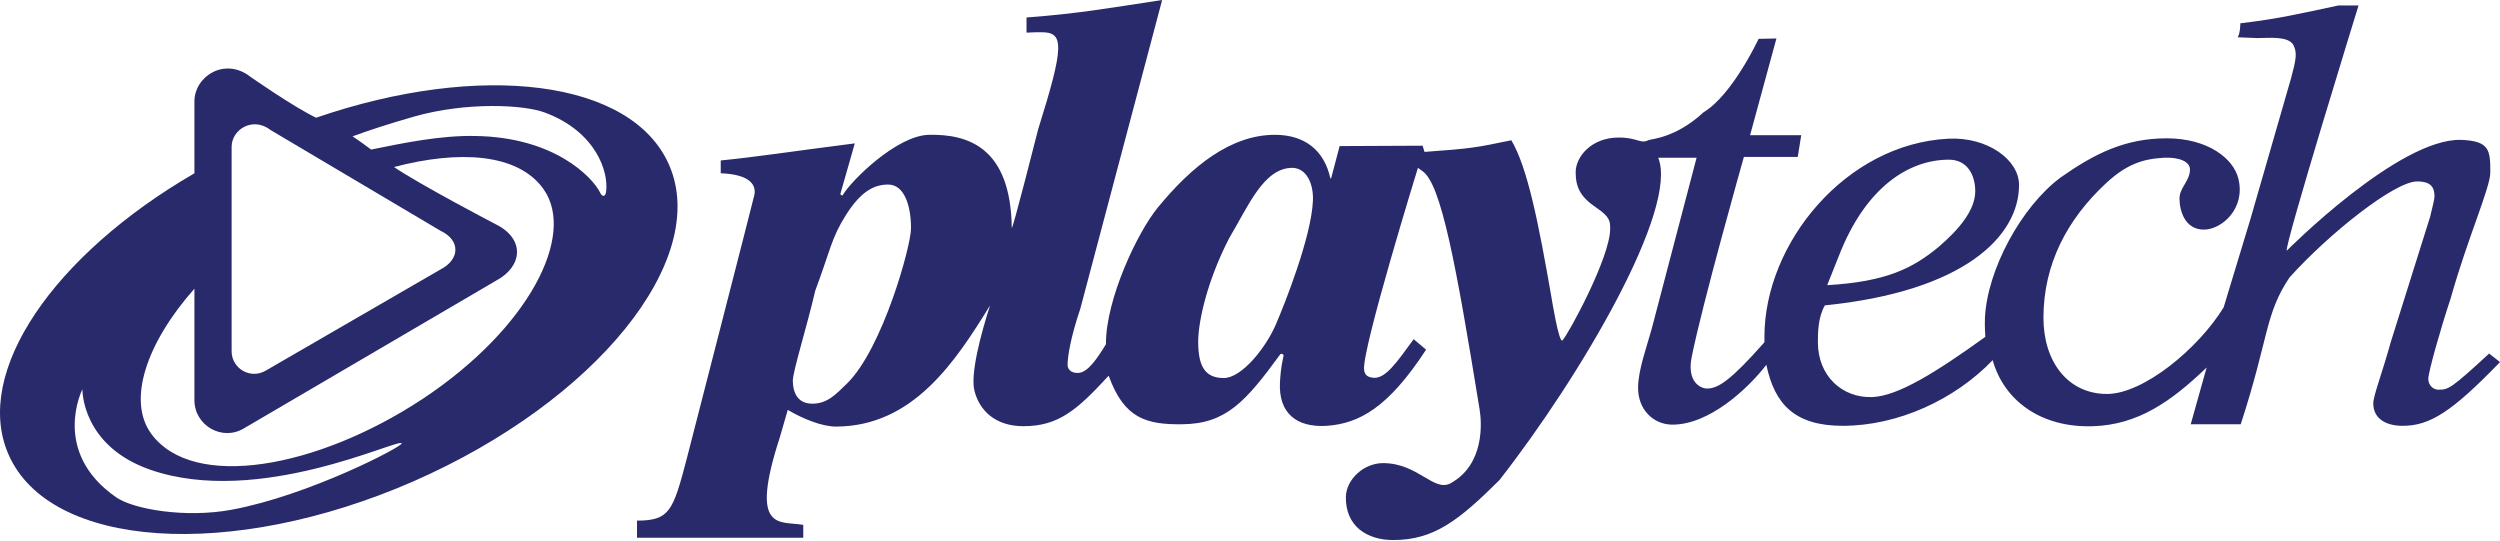 <svg width="134" height="29" viewBox="0 0 134 29" fill="none" xmlns="http://www.w3.org/2000/svg">
<path d="M133.418 18.95C131.362 20.845 131.237 20.887 130.697 20.887C130.406 20.887 130.157 20.637 130.157 20.304C130.157 19.95 130.801 17.659 131.362 15.972C132.255 12.786 133.481 10.058 133.481 9.246C133.481 8.038 133.439 7.559 131.923 7.497C128.578 7.393 122.575 13.432 122.575 13.432C122.388 13.328 126.418 0.292 126.418 0.292H125.338C123.406 0.708 122.055 1.02 120.082 1.249C120.082 1.249 120.082 1.791 119.937 1.999L120.996 2.041C121.598 2.041 122.658 1.916 122.928 2.416C123.136 2.832 123.073 3.186 122.803 4.186L120.622 11.745L119.189 16.472C117.839 18.68 114.889 21.116 112.936 21.116C110.838 21.116 109.529 19.388 109.529 17.034C109.529 14.14 110.817 11.745 112.874 9.829C113.933 8.85 114.785 8.517 115.99 8.455C116.841 8.413 117.382 8.684 117.382 9.079C117.382 9.704 116.821 10.058 116.821 10.641C116.821 11.266 117.091 12.307 118.129 12.307C119.064 12.307 120.373 11.204 119.978 9.579C119.708 8.476 118.316 7.414 116.135 7.414C113.892 7.414 112.251 8.246 110.443 9.517C108.345 11.079 106.517 14.452 106.393 17.034C106.372 17.451 106.413 18.055 106.413 18.055C103.754 19.971 101.739 21.22 100.368 21.283C98.727 21.345 97.439 20.137 97.439 18.346C97.439 17.867 97.439 17.014 97.813 16.368C105.25 15.618 108.221 12.682 108.221 9.912C108.221 8.559 106.517 7.33 104.44 7.434C98.935 7.705 94.573 13.036 94.573 18.055C94.573 18.159 94.573 18.242 94.573 18.346C92.765 20.387 92.101 20.825 91.498 20.825C91.166 20.825 90.418 20.491 90.667 19.179C91.207 16.41 93.472 8.413 93.472 8.413H96.359L96.546 7.247H93.804L95.217 2.062L94.261 2.082C94.261 2.082 92.869 5.081 91.311 6.018C89.795 7.414 88.528 7.434 88.341 7.518C87.925 7.726 87.78 7.372 86.762 7.372C85.287 7.372 84.456 8.413 84.456 9.225C84.456 10.037 84.705 10.558 85.578 11.141C86.284 11.62 86.305 11.849 86.305 12.266C86.305 13.786 84.082 17.888 83.75 18.242C83.563 18.451 83.168 15.993 83.168 15.993C82.462 11.932 81.88 8.996 81.008 7.518C79.097 7.913 78.93 7.955 76.355 8.142L76.251 7.809L71.805 7.83L71.348 9.558H71.307C70.974 8.038 69.915 7.226 68.336 7.226C65.968 7.226 63.87 8.913 62.063 11.12C60.962 12.453 59.279 16.035 59.279 18.409C59.279 18.43 59.279 18.43 59.279 18.451C58.801 19.221 58.303 19.991 57.763 19.991C57.389 19.991 57.223 19.783 57.223 19.554C57.223 19.138 57.368 18.138 57.908 16.535L62.291 0C59.154 0.479 57.763 0.729 55.021 0.937V1.749C55.415 1.728 55.644 1.728 55.831 1.728C57.036 1.728 57.056 2.436 55.644 6.935C55.644 6.935 54.231 12.515 54.231 12.203C54.169 7.872 51.863 7.184 49.786 7.226C48.041 7.268 45.59 9.725 45.174 10.454C45.133 10.516 45.029 10.433 45.05 10.371L45.818 7.684C42.1 8.163 40.521 8.413 38.631 8.601V9.288C40.272 9.35 40.521 9.954 40.438 10.433C40.376 10.725 36.803 24.614 36.803 24.614C36.076 27.384 35.889 27.905 34.144 27.905V28.821H43.055V28.134C41.809 27.905 40.126 28.571 41.809 23.407L42.224 21.97C43.035 22.449 44.053 22.865 44.821 22.865C48.934 22.844 51.198 19.408 53.068 16.368C52.59 17.847 51.988 20.075 52.237 20.97C52.507 22.012 53.359 22.844 54.855 22.844C56.724 22.844 57.721 21.991 59.425 20.137C60.255 22.449 61.46 22.761 63.371 22.74C65.719 22.72 66.778 21.512 68.606 19.013C68.669 18.909 68.835 18.992 68.793 19.096C68.648 19.721 68.627 20.179 68.606 20.491C68.523 22.136 69.479 22.928 71.12 22.824C72.844 22.699 74.402 21.866 76.438 18.742L75.773 18.18C74.859 19.429 74.236 20.366 73.55 20.241C73.259 20.2 73.135 20.054 73.114 19.804C73.01 18.68 76.001 8.996 76.001 8.996C76.064 9.038 76.147 9.1 76.23 9.163C77.248 9.808 78.058 14.265 79.304 21.928C79.429 22.657 79.575 24.906 77.746 25.906C76.853 26.385 76.001 24.823 74.132 24.823C73.093 24.823 72.159 25.697 72.138 26.634C72.117 28.217 73.28 28.946 74.672 28.946C76.853 28.946 78.183 27.905 80.364 25.739C84.747 20.137 89.982 11.183 88.881 8.455H90.937L88.528 17.638C88.237 18.68 87.821 19.804 87.801 20.741C87.78 21.949 88.611 22.74 89.608 22.761C91.602 22.782 93.679 20.845 94.677 19.554C95.113 21.657 96.193 22.824 98.769 22.824C101.719 22.824 104.772 21.428 106.808 19.304C107.41 21.47 109.405 22.949 112.209 22.844C114.598 22.761 116.364 21.532 118.275 19.7L117.423 22.74H120.103C121.619 18.096 121.391 16.847 122.72 14.869C124.839 12.515 128.35 9.725 129.555 9.725C130.323 9.725 130.489 10.058 130.489 10.537C130.489 10.662 130.385 11.079 130.261 11.599L128.142 18.346C127.706 19.929 127.207 21.22 127.207 21.616C127.207 22.449 127.893 22.824 128.786 22.824C130.24 22.824 131.424 22.074 134 19.408L133.418 18.95ZM98.561 13.723C100.015 9.975 102.363 8.559 104.461 8.559C105.499 8.559 105.873 9.454 105.873 10.246C105.873 11.245 105.042 12.266 103.9 13.244C102.529 14.369 101.137 15.098 97.938 15.285L98.561 13.723ZM45.403 20.554C44.779 21.158 44.343 21.637 43.533 21.637C42.723 21.637 42.495 20.991 42.495 20.408C42.495 19.908 43.221 17.617 43.699 15.577C44.51 13.411 44.551 12.765 45.361 11.495C46.171 10.225 46.878 9.892 47.605 9.892C48.477 9.892 48.83 11.037 48.83 12.224C48.851 13.119 47.314 18.68 45.403 20.554ZM70.372 10.766C70.289 12.703 68.856 16.306 68.378 17.409C67.858 18.617 66.57 20.262 65.594 20.262C64.639 20.262 64.223 19.7 64.223 18.326C64.223 17.201 64.722 15.014 65.885 12.765C66.903 11.058 67.734 8.996 69.271 8.996C70.06 9.017 70.413 9.892 70.372 10.766Z" fill="#292A6C"/>
<path d="M35.868 8.85C33.874 4.248 25.73 3.29 16.944 6.31C15.759 5.748 13.433 4.123 13.433 4.123C12.062 3.04 10.421 4.082 10.421 5.435V9.288C2.88 13.661 -1.461 19.95 0.45 24.344C2.652 29.425 12.373 30.07 22.157 25.802C31.942 21.512 38.07 13.931 35.868 8.85ZM12.415 7.872C12.415 6.935 13.557 6.226 14.513 6.976L23.612 12.37C24.713 12.89 24.63 13.911 23.632 14.431L14.243 19.866C13.433 20.346 12.415 19.762 12.415 18.825V7.872ZM12.415 27.322C9.943 27.78 7.159 27.301 6.225 26.655C2.714 24.219 4.417 20.866 4.417 20.866C4.417 20.866 4.355 23.886 8.053 25.177C13.869 27.197 21.368 23.469 21.534 23.761C21.597 23.927 16.57 26.551 12.415 27.322ZM22.677 21.366C17.006 25.114 10.358 26.301 8.115 23.261C6.806 21.491 7.824 18.409 10.421 15.473V21.449C10.421 22.803 11.896 23.657 13.059 22.969L26.603 15.035C28.036 14.265 28.14 12.786 26.561 12.016C26.561 12.016 22.532 9.912 21.119 8.954C24.588 8.038 27.766 8.205 29.137 10.142C30.882 12.62 28.348 17.597 22.677 21.366ZM32.482 10.308C32.44 10.558 32.274 10.558 32.17 10.329C31.755 9.496 29.719 7.351 25.481 7.289C23.591 7.247 21.534 7.684 19.893 8.017C19.582 7.788 19.249 7.538 18.896 7.309C19.686 7.018 20.745 6.664 22.199 6.247C24.983 5.456 28.078 5.602 29.22 6.039C31.942 7.059 32.648 9.225 32.482 10.308Z" fill="#292A6C"/>
</svg>
